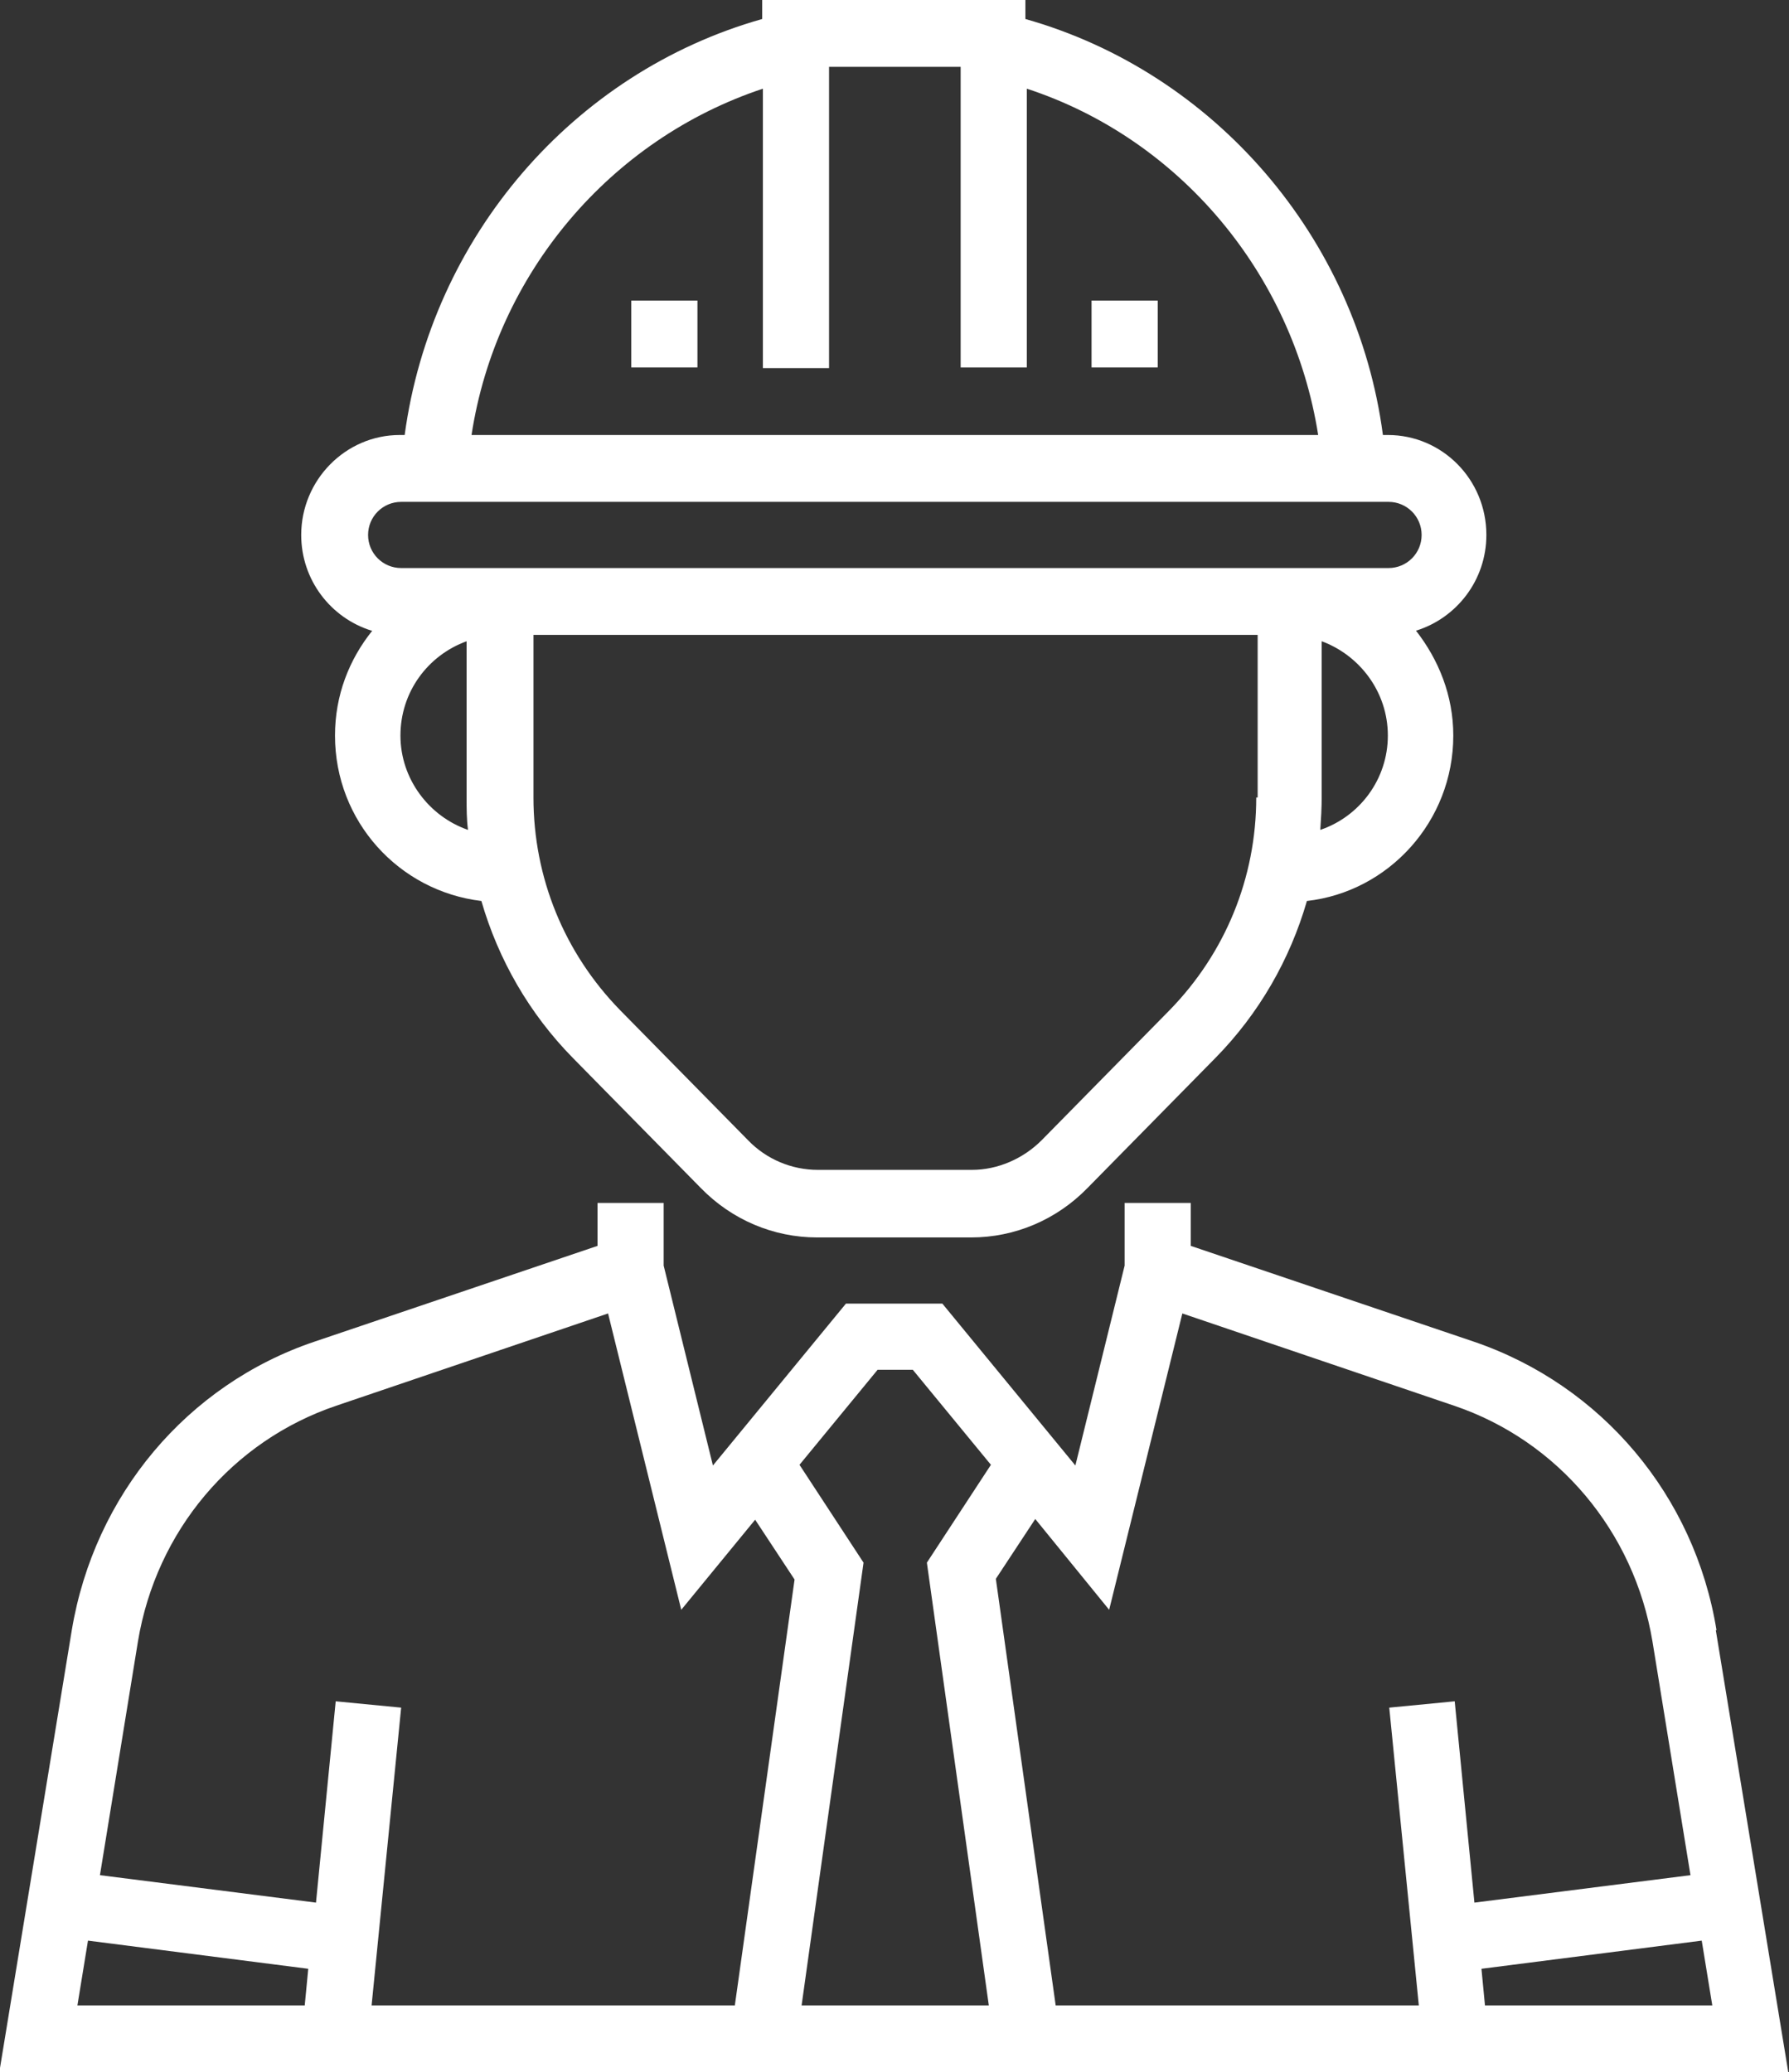 <?xml version="1.0" encoding="UTF-8"?>
<svg id="Camada_2" data-name="Camada 2" xmlns="http://www.w3.org/2000/svg" viewBox="0 0 25.42 29.44">
  <rect x="0" y="0" width="25.42" height="29.44" fill="#333333" stroke="none"/>
  <defs>
    <style>
      .cls-1 {
        fill: #fff;
        stroke-width: 0px;
      }
    </style>
  </defs>
  <g id="Camada_1-2" data-name="Camada 1">
    <g>
      <path class="cls-1" d="m24.39,23.16c-.31-1.91-1.63-3.48-3.45-4.1l-4.02-1.36v-.61s-.94,0-.94,0v.89s-.7,2.84-.7,2.84l-1.89-2.3h-1.37s-1.89,2.3-1.89,2.3l-.7-2.84v-.89s-.94,0-.94,0v.61s-4.02,1.36-4.02,1.36c-1.81.61-3.13,2.18-3.45,4.1l-1.03,6.28h12.71s12.71,0,12.71,0l-1.03-6.28Zm-20.05,5.33H1.1s.15-.92.15-.92l3.13.4-.05.52Zm6.1,0h-5.16s.42-4.23.42-4.23l-.93-.09-.28,2.86-3.07-.39.54-3.32c.26-1.57,1.34-2.85,2.82-3.35l3.86-1.31,1.04,4.21,1.05-1.28.56.85-.85,6.06Zm3.61,0h-1.33s-1.33,0-1.33,0l.88-6.29-.91-1.39,1.11-1.35h.5s1.11,1.35,1.11,1.35l-.91,1.39.88,6.29Zm6.62-4.32l-.93.09.42,4.23h-5.16s-.85-6.06-.85-6.06l.56-.85,1.05,1.29,1.04-4.21,3.86,1.31c1.48.5,2.56,1.79,2.82,3.35l.54,3.32-3.07.39-.28-2.86Zm.43,4.32l-.05-.52,3.13-.4.15.92h-3.23Z"/>
      <path class="cls-1" d="m5.29,8.96c-.33.41-.53.92-.53,1.49,0,1.22.91,2.21,2.08,2.35.24.83.68,1.6,1.3,2.23l1.82,1.85c.44.45,1.03.7,1.65.7h2.19c.62,0,1.21-.25,1.65-.7l1.82-1.85c.62-.63,1.06-1.4,1.3-2.23,1.16-.13,2.08-1.13,2.08-2.35,0-.57-.21-1.08-.53-1.49.58-.18,1-.72,1-1.36,0-.79-.63-1.42-1.4-1.42h-.07c-.37-2.8-2.39-5.15-5.08-5.91V0s-3.74,0-3.74,0v.27c-2.69.76-4.7,3.1-5.08,5.91h-.07c-.77,0-1.4.64-1.4,1.42,0,.64.42,1.18,1,1.36Zm.4,1.49c0-.62.39-1.14.94-1.34v2.22c0,.16,0,.31.02.46-.55-.19-.96-.72-.96-1.34Zm12.16.88c0,1.14-.44,2.21-1.23,3.02l-1.82,1.85c-.26.26-.62.42-.99.42h-2.19c-.37,0-.73-.15-.99-.42l-1.82-1.85c-.79-.81-1.23-1.88-1.23-3.02v-2.31h10.29v2.31Zm.91.46c.01-.15.02-.31.02-.46v-2.22c.54.2.94.72.94,1.34s-.4,1.15-.96,1.34ZM10.84,1.26v3.97s.94,0,.94,0V.95h1.87v4.27s.94,0,.94,0V1.26c2.17.71,3.78,2.63,4.14,4.92H6.7c.35-2.29,1.97-4.2,4.14-4.92Zm-5.14,5.87h14.03c.26,0,.47.21.47.47,0,.26-.21.47-.47.47H5.7c-.26,0-.47-.21-.47-.47,0-.26.21-.47.47-.47Z"/>
      <rect class="cls-1" x="15.51" y="4.27" width=".94" height=".95"/>
      <rect class="cls-1" x="8.97" y="4.27" width=".94" height=".95"/>
    </g>
  </g>
</svg>